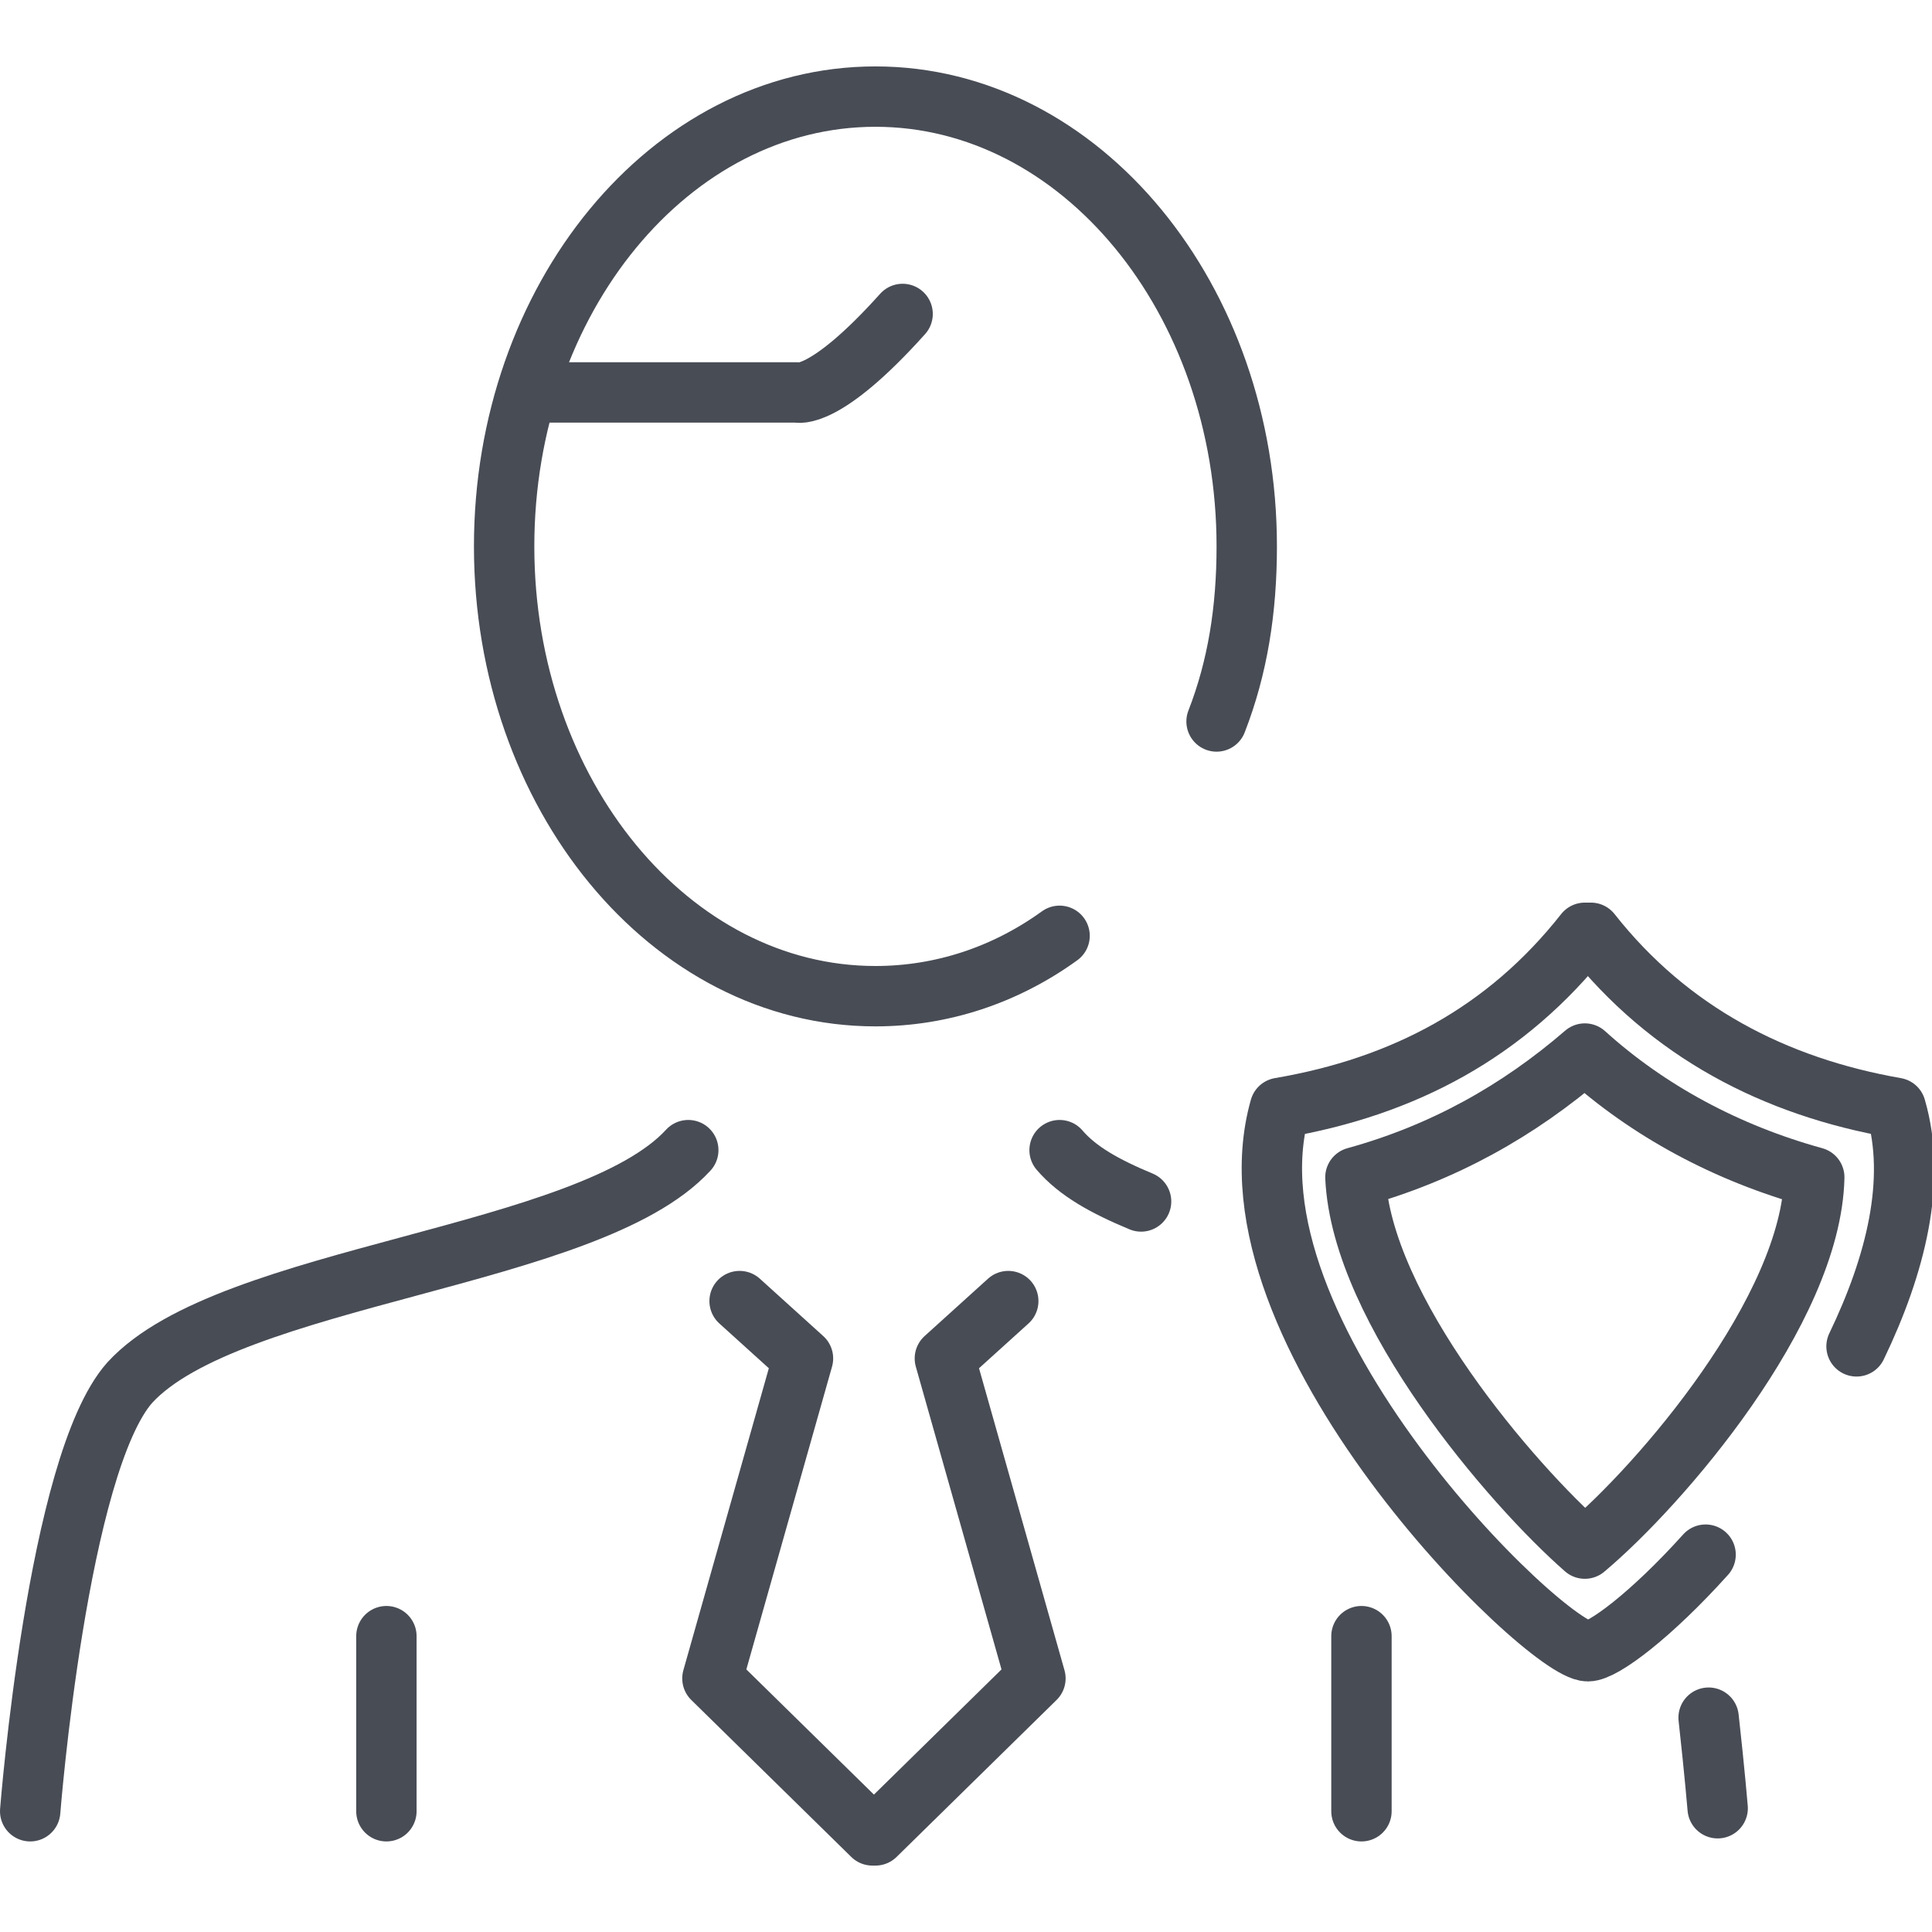 <svg xmlns="http://www.w3.org/2000/svg" enable-background="new 0 0 64 64" viewBox="0 0 64 64" id="compliance-officer"><path fill="none" stroke="#484c55" stroke-linecap="round" stroke-linejoin="round" stroke-miterlimit="10" stroke-width="2" d="M35.1 31c-1.8 1.3-3.9 2-6.1 2-6.8 0-12.3-6.7-12.3-14.9S22.2 3.2 29 3.2s12.3 6.7 12.3 14.9c0 2.1-.3 4-1 5.8M56.6 56.9c.2 1.8.3 3 .3 3M35.1 38.1c.6.7 1.5 1.2 2.7 1.7M22.8 38.1c-3.3 3.6-15.2 4.1-18.5 7.7C1.9 48.5 1 60 1 60"></path><line x1="45.1" x2="45.1" y1="60" y2="54.2" fill="none" stroke="#484c55" stroke-linecap="round" stroke-linejoin="round" stroke-miterlimit="10" stroke-width="2"></line><line x1="12.8" x2="12.8" y1="60" y2="54.2" fill="none" stroke="#484c55" stroke-linecap="round" stroke-linejoin="round" stroke-miterlimit="10" stroke-width="2"></line><polyline fill="none" stroke="#484c55" stroke-linecap="round" stroke-linejoin="round" stroke-miterlimit="10" stroke-width="2" points="24.5 43.1 26.6 45 23.6 55.6 28.9 60.8 29 60.8 34.3 55.6 31.3 45 33.4 43.1"></polyline><path fill="none" stroke="#484c55" stroke-linecap="round" stroke-linejoin="round" stroke-miterlimit="10" stroke-width="2" d="M18.2 13h8.2c0 0 .9.3 3.5-2.6M56.5 51.5c-1.8 2-3.4 3.2-3.9 3.2h0c-1.4 0-12.3-10.6-10.2-18 4.1-.7 7.5-2.5 10.1-5.8l.1 0 .1 0c2.6 3.3 6.1 5.1 10.1 5.8.7 2.4 0 5.2-1.3 7.9"></path><path fill="none" stroke="#484c55" stroke-linecap="round" stroke-linejoin="round" stroke-miterlimit="10" stroke-width="2" d="M52.5,51.3c-2.4-2.1-7.4-7.9-7.6-12.3c2.9-0.8,5.4-2.2,7.6-4.1c2.1,1.9,4.7,3.3,7.6,4.1
			C60,43.4,55,49.2,52.5,51.3z"></path></svg>